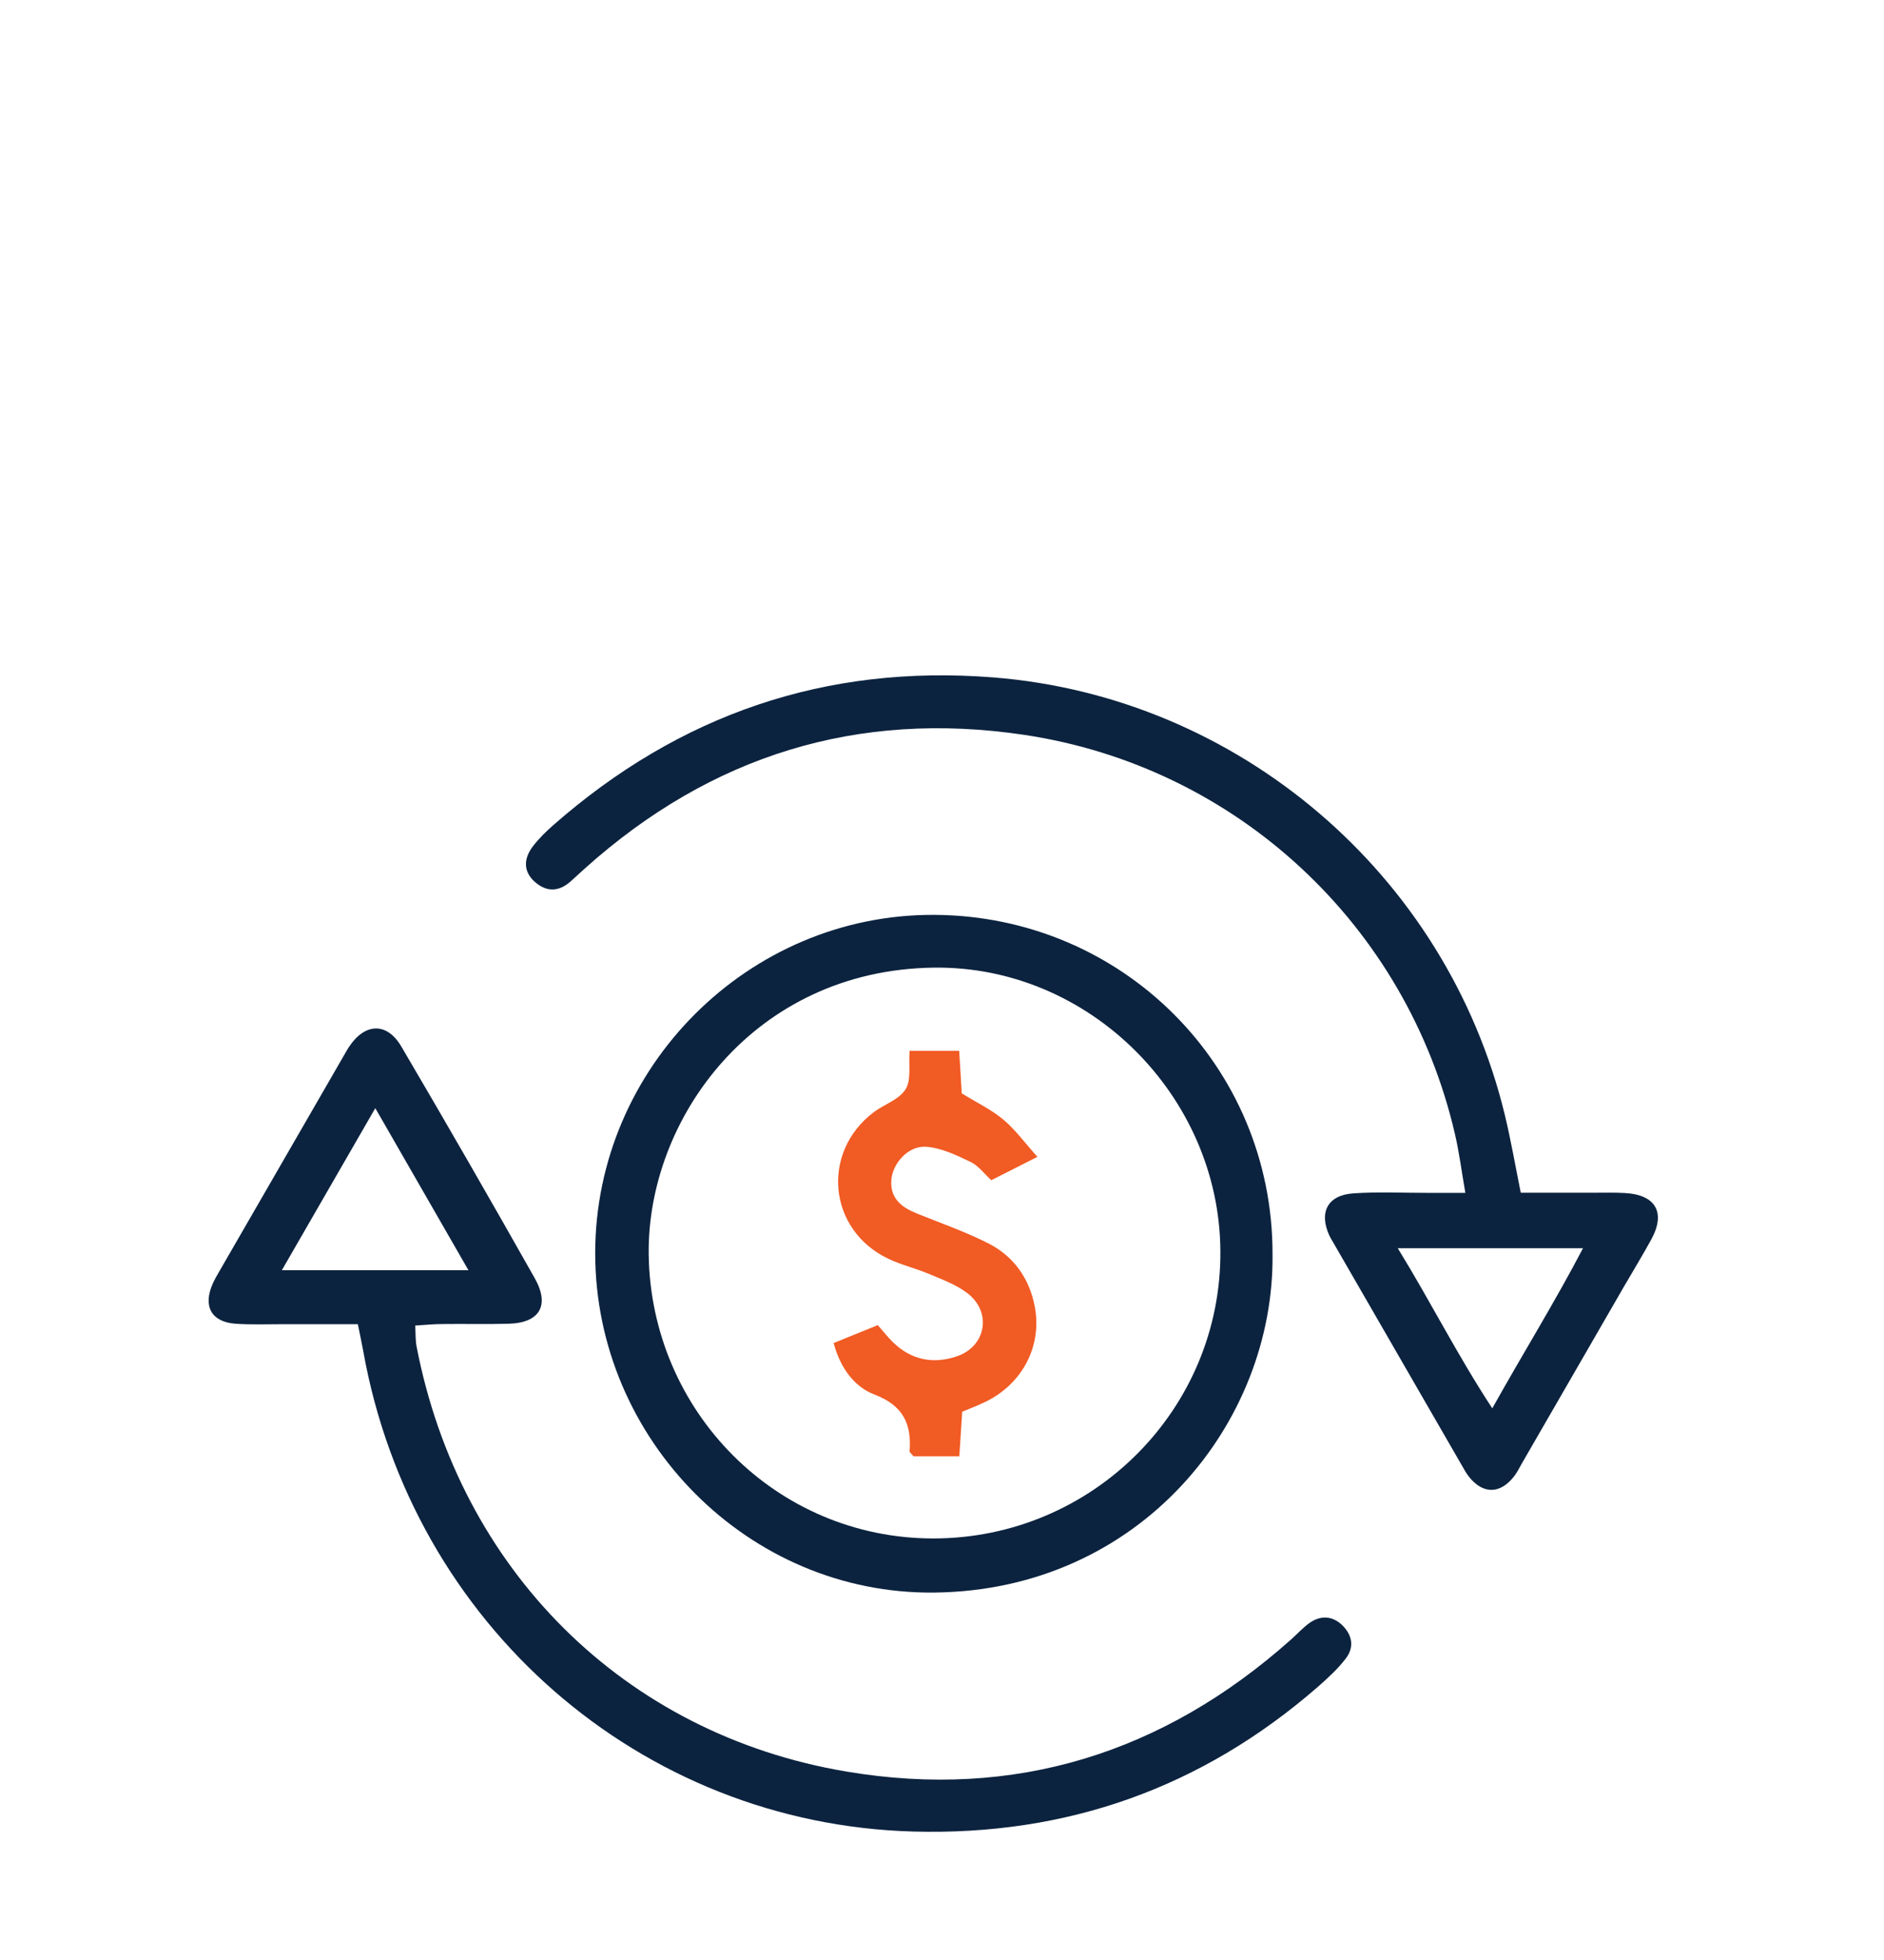<?xml version="1.0" encoding="UTF-8"?><svg id="Calque_1" xmlns="http://www.w3.org/2000/svg" viewBox="0 0 125 130"><defs><style>.cls-1{fill:#f15b24;}.cls-2{fill:#0c233f;}</style></defs><path class="cls-2" d="m97.22,79.1c-.26-1.5-.41-2.69-.68-3.85-3.2-13.88-14.48-24.4-28.59-26.51-11.06-1.65-20.77,1.37-29.11,8.83-.33.3-.66.6-.99.9-.8.7-1.61.7-2.39,0-.72-.66-.76-1.5-.07-2.38.39-.5.85-.95,1.33-1.37,8.36-7.33,18.05-10.67,29.18-9.79,16.21,1.28,30.06,13,33.94,29.01.4,1.65.69,3.34,1.06,5.17,1.65,0,3.23,0,4.81,0,.7,0,1.4-.02,2.1.02,2.04.11,2.72,1.29,1.76,3.06-.58,1.06-1.21,2.09-1.82,3.14-2.26,3.91-4.52,7.82-6.78,11.74-.16.28-.3.57-.49.82-.92,1.21-2.06,1.24-3,.08-.2-.25-.35-.53-.51-.81-2.83-4.9-5.66-9.81-8.49-14.71-.1-.17-.2-.33-.28-.5-.71-1.55-.11-2.69,1.61-2.8,1.65-.11,3.31-.03,4.96-.03.69,0,1.38,0,2.45,0Zm-4.48,3.69c2.2,3.58,3.96,7.1,6.27,10.62,2.08-3.72,4.13-7.01,6.02-10.62h-12.29Z"/><path class="cls-2" d="m23.75,87.83c-1.76,0-3.41,0-5.05,0-1.02,0-2.04.04-3.06-.03-1.61-.11-2.19-1.15-1.53-2.65.13-.29.29-.57.45-.84,2.8-4.85,5.6-9.7,8.4-14.55.06-.11.13-.22.2-.33,1.05-1.58,2.5-1.65,3.46-.03,3,5.1,5.95,10.23,8.86,15.38,1.02,1.81.32,2.97-1.74,3.02-1.46.04-2.93,0-4.39.02-.56,0-1.12.06-1.8.1.03.55.01.98.09,1.39,2.85,14.77,13.73,25.7,28.51,28.19,11.16,1.88,21.03-1.21,29.49-8.74.43-.38.82-.82,1.28-1.14.71-.48,1.46-.45,2.1.14.69.65.86,1.47.28,2.23-.53.7-1.2,1.31-1.87,1.9-7.69,6.69-16.64,9.87-26.83,9.59-18.11-.5-33.26-13.72-36.5-31.87-.1-.55-.22-1.09-.36-1.8Zm1.15-14.33c-2.16,3.74-4.11,7.13-6.2,10.75h12.38c-2.06-3.58-4.01-6.97-6.18-10.75Z"/><path class="cls-2" d="m84.43,83.16c.14,11.21-8.78,22.33-22.46,22.47-12.31.13-22.47-10.15-22.48-22.5,0-12.35,10.19-22.52,22.51-22.45,12.48.07,22.44,10.05,22.43,22.48Zm-22.51,18.88c10.57,0,19.13-8.57,19.05-19.08-.07-10.26-8.7-18.92-19.02-18.78-11.93.16-19.03,10.04-18.91,19.04.15,10.4,8.47,18.82,18.88,18.82Z"/><path class="cls-1" d="m63.84,93.65c-.06.97-.12,1.9-.19,2.94h-3.04c-.12-.15-.27-.25-.26-.34.14-1.82-.44-3.03-2.32-3.75-1.35-.51-2.28-1.77-2.72-3.42.97-.39,1.9-.77,2.93-1.19.34.39.64.77.99,1.12,1.21,1.19,2.67,1.48,4.23.96,1.98-.66,2.37-2.95.71-4.21-.74-.56-1.67-.9-2.55-1.27-.88-.37-1.82-.59-2.68-1-4-1.9-4.5-7.06-.96-9.73.7-.52,1.68-.83,2.1-1.51.39-.61.2-1.59.27-2.55h3.29c.06.97.12,1.9.17,2.82.95.59,1.94,1.06,2.75,1.73.8.67,1.43,1.54,2.27,2.48-1.16.59-2.05,1.04-3.06,1.55-.46-.42-.85-.97-1.39-1.22-.94-.45-1.96-.94-2.96-1-1.18-.06-2.19,1.1-2.28,2.19-.1,1.24.68,1.83,1.7,2.24,1.59.64,3.22,1.21,4.74,1.98,1.67.85,2.71,2.31,3.07,4.16.51,2.63-.8,5.13-3.23,6.33-.51.25-1.04.45-1.59.68Z"/></svg>